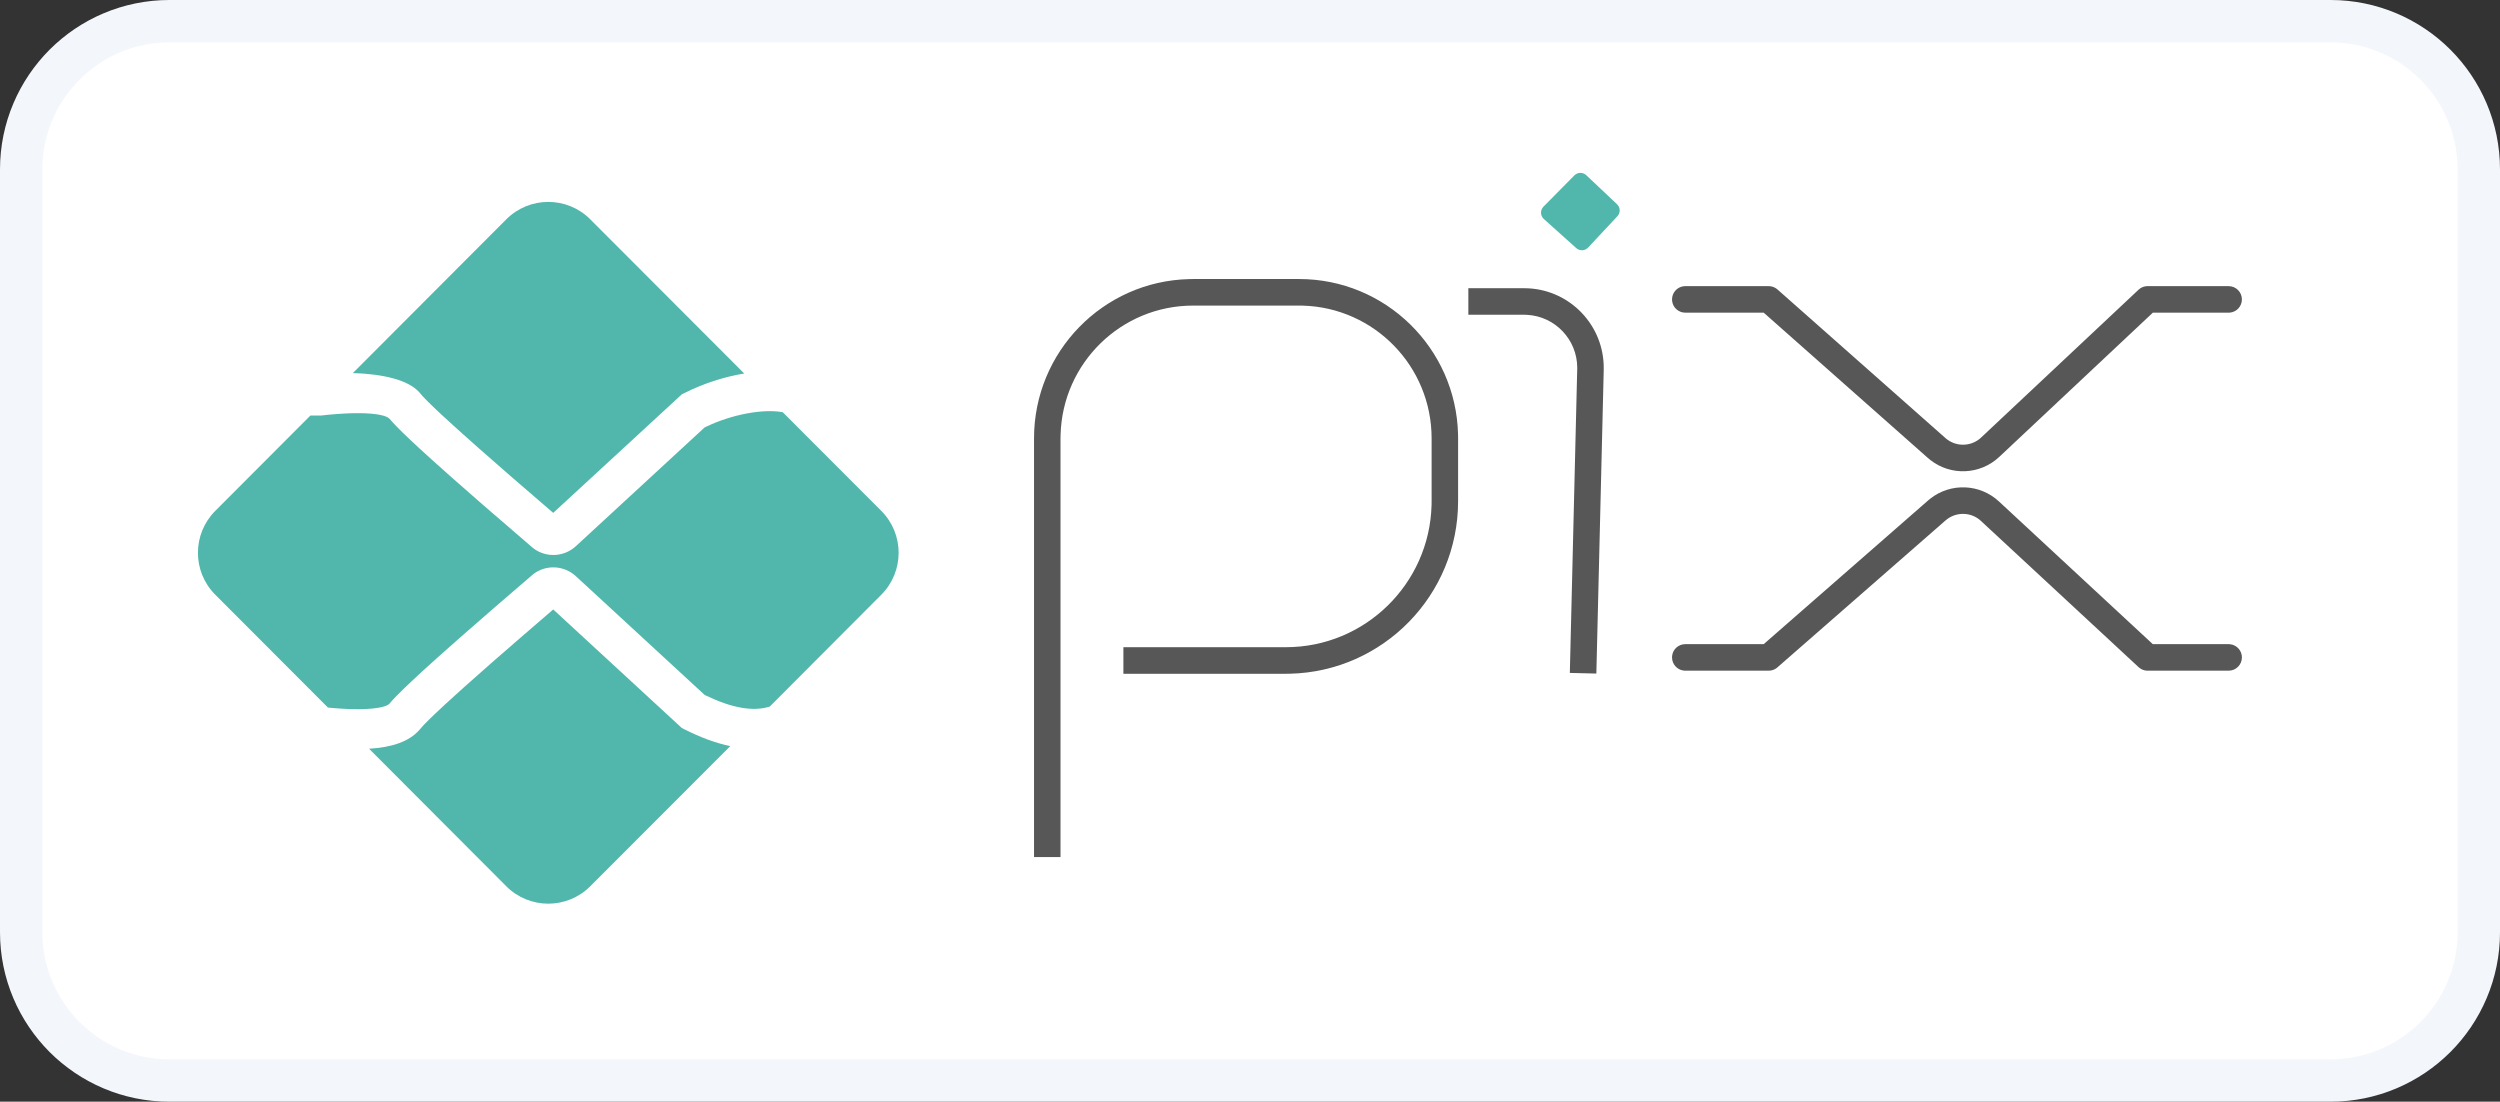 <?xml version="1.0" encoding="UTF-8"?>
<svg width="59px" height="26px" viewBox="0 0 59 26" version="1.1" xmlns="http://www.w3.org/2000/svg" xmlns:xlink="http://www.w3.org/1999/xlink">
    <rect x="0" y="0" width="59" height="26" fill="#333333" stroke="none"/>
    <title>pix</title>
    <g id="页面-2" stroke="none" stroke-width="1" fill="none" fill-rule="evenodd">
        <g id="画板" transform="translate(-244, -898)">
            <g id="pix" transform="translate(244, 898)">
                <path d="M55,0.5 C55.966,0.5 56.841,0.892 57.475,1.525 C58.108,2.159 58.5,3.034 58.5,4 L58.5,4 L58.5,22 C58.5,22.966 58.108,23.841 57.475,24.475 C56.841,25.108 55.966,25.5 55,25.5 L55,25.5 L4,25.5 C3.034,25.5 2.159,25.108 1.525,24.475 C0.892,23.841 0.5,22.966 0.5,22 L0.5,22 L0.5,4 C0.5,3.034 0.892,2.159 1.525,1.525 C2.159,0.892 3.034,0.5 4,0.5 L4,0.5 Z" id="矩形" stroke="#F3F6FB" fill="#FFFFFF"></path>
                <g transform="translate(5, 4)">
                    <path d="M8.056,10.383 L11.09,13.18 L11.148,13.21 C11.53,13.403 11.892,13.537 12.234,13.608 L8.93,16.916 C8.384,17.463 7.498,17.464 6.95,16.918 L6.949,16.916 L3.71,13.67 C4.26,13.637 4.649,13.5 4.891,13.234 L4.947,13.168 L4.998,13.112 C5.008,13.101 5.019,13.09 5.03,13.079 L5.123,12.985 L5.275,12.838 L5.516,12.613 L5.952,12.218 L6.586,11.656 L7.26,11.07 L8.056,10.383 Z M11.662,6.072 C12.271,5.778 13.021,5.642 13.474,5.729 L15.799,8.057 C16.344,8.604 16.344,9.489 15.799,10.035 L13.166,12.675 C12.789,12.796 12.292,12.719 11.662,12.416 L11.628,12.399 L8.587,9.595 C8.308,9.341 7.891,9.322 7.595,9.543 L7.55,9.58 L6.679,10.33 L5.856,11.048 L5.328,11.516 L4.954,11.854 L4.697,12.094 L4.526,12.257 L4.356,12.426 L4.277,12.509 L4.234,12.557 L4.199,12.599 C4.153,12.655 4.015,12.7 3.79,12.722 L3.68,12.73 L3.558,12.735 C3.537,12.736 3.515,12.736 3.492,12.737 L3.352,12.736 L3.2,12.732 L3.035,12.723 L2.86,12.71 L2.767,12.701 L2.767,12.701 L2.739,12.698 L0.08,10.035 C-0.465,9.489 -0.465,8.604 0.08,8.057 L2.326,5.806 L2.574,5.807 L2.767,5.786 C2.83,5.78 2.89,5.775 2.949,5.771 L2.949,5.771 L3.119,5.76 L3.277,5.753 L3.424,5.751 L3.424,5.751 L3.492,5.751 L3.621,5.754 L3.737,5.761 C3.755,5.762 3.773,5.764 3.79,5.766 L3.79,5.766 L3.888,5.777 L3.973,5.792 C4.092,5.816 4.167,5.85 4.199,5.889 L4.199,5.889 L4.234,5.93 L4.277,5.978 L4.386,6.092 L4.526,6.231 L4.697,6.394 L4.899,6.582 L5.196,6.853 L5.695,7.298 L6.386,7.904 L7.55,8.908 L7.595,8.945 C7.891,9.165 8.308,9.147 8.587,8.893 L8.587,8.893 L11.627,6.089 Z M8.929,1.174 L8.93,1.176 L12.564,4.815 C12.089,4.892 11.593,5.053 11.148,5.278 L11.148,5.278 L11.09,5.307 L8.056,8.104 L7.035,7.223 L6.285,6.566 L5.811,6.143 L5.434,5.799 L5.302,5.676 L5.155,5.534 L5.065,5.445 L4.974,5.35 L4.891,5.253 C4.632,4.969 4.052,4.827 3.328,4.804 L6.949,1.176 C7.495,0.629 8.381,0.628 8.929,1.174 Z" id="形状结合" fill="#51B7AC"></path>
                    <path d="M25.658,2.585 C27.699,2.585 29.36,4.217 29.41,6.25 L29.411,6.345 L29.411,7.827 C29.411,10.045 27.643,11.848 25.441,11.9 L25.345,11.901 L21.512,11.901 L21.512,11.274 L25.345,11.274 C27.215,11.274 28.737,9.779 28.785,7.918 L28.786,7.827 L28.786,6.345 C28.786,4.644 27.433,3.26 25.746,3.213 L25.658,3.212 L23.156,3.212 C21.458,3.212 20.076,4.568 20.03,6.258 L20.028,6.345 L20.028,16.227 L19.403,16.227 L19.403,6.345 C19.403,4.301 21.032,2.637 23.061,2.587 L23.156,2.585 L25.658,2.585 Z" id="路径-226" fill="#575757" fill-rule="nonzero"></path>
                    <path d="M30.972,2.802 C31.984,2.802 32.81,3.606 32.847,4.611 L32.848,4.728 L32.674,11.896 L32.048,11.881 L32.223,4.682 C32.223,4.011 31.696,3.463 31.034,3.43 L30.972,3.428 L29.653,3.428 L29.653,2.802 L30.972,2.802 Z" id="路径-227" fill="#575757" fill-rule="nonzero"></path>
                    <path d="M32.155,0.139 L31.425,0.878 C31.348,0.957 31.349,1.084 31.427,1.161 C31.429,1.163 31.432,1.166 31.434,1.168 L32.199,1.855 C32.28,1.928 32.404,1.922 32.479,1.843 L33.171,1.103 C33.246,1.022 33.243,0.896 33.162,0.82 L32.435,0.134 C32.356,0.06 32.232,0.062 32.155,0.139 Z" id="路径-228" fill="#51B7AC"></path>
                    <path d="M36.741,2.753 C36.804,2.753 36.866,2.772 36.918,2.808 L36.948,2.831 L40.912,6.338 C41.141,6.54 41.478,6.547 41.714,6.361 L41.754,6.326 L45.47,2.837 C45.518,2.792 45.579,2.763 45.644,2.755 L45.683,2.753 L47.596,2.753 C47.769,2.753 47.909,2.893 47.909,3.066 C47.909,3.227 47.788,3.359 47.633,3.377 L47.596,3.379 L45.807,3.379 L42.182,6.783 C41.728,7.209 41.033,7.235 40.551,6.852 L40.498,6.808 L36.623,3.379 L34.773,3.379 C34.612,3.379 34.48,3.258 34.462,3.102 L34.46,3.066 C34.46,2.905 34.581,2.773 34.736,2.755 L34.773,2.753 L36.741,2.753 Z" id="路径-229" fill="#575757" fill-rule="nonzero"></path>
                    <path d="M36.741,7.502 C36.804,7.502 36.865,7.521 36.917,7.556 L36.946,7.579 L40.915,11.048 C41.142,11.246 41.475,11.253 41.709,11.072 L41.751,11.035 L45.471,7.585 C45.519,7.541 45.58,7.512 45.644,7.504 L45.683,7.502 L47.596,7.502 C47.769,7.502 47.909,7.642 47.909,7.815 C47.909,7.976 47.788,8.108 47.633,8.126 L47.596,8.128 L45.806,8.128 L42.176,11.495 C41.724,11.915 41.037,11.94 40.556,11.563 L40.504,11.52 L36.623,8.128 L34.773,8.128 C34.612,8.128 34.48,8.008 34.462,7.852 L34.46,7.815 C34.46,7.654 34.581,7.522 34.736,7.504 L34.773,7.502 L36.741,7.502 Z" id="路径-229备份" fill="#575757" fill-rule="nonzero" transform="translate(41.185, 9.665) scale(1, -1) translate(-41.185, -9.665) "></path>
                </g>
            </g>
        </g>
    </g>
</svg>